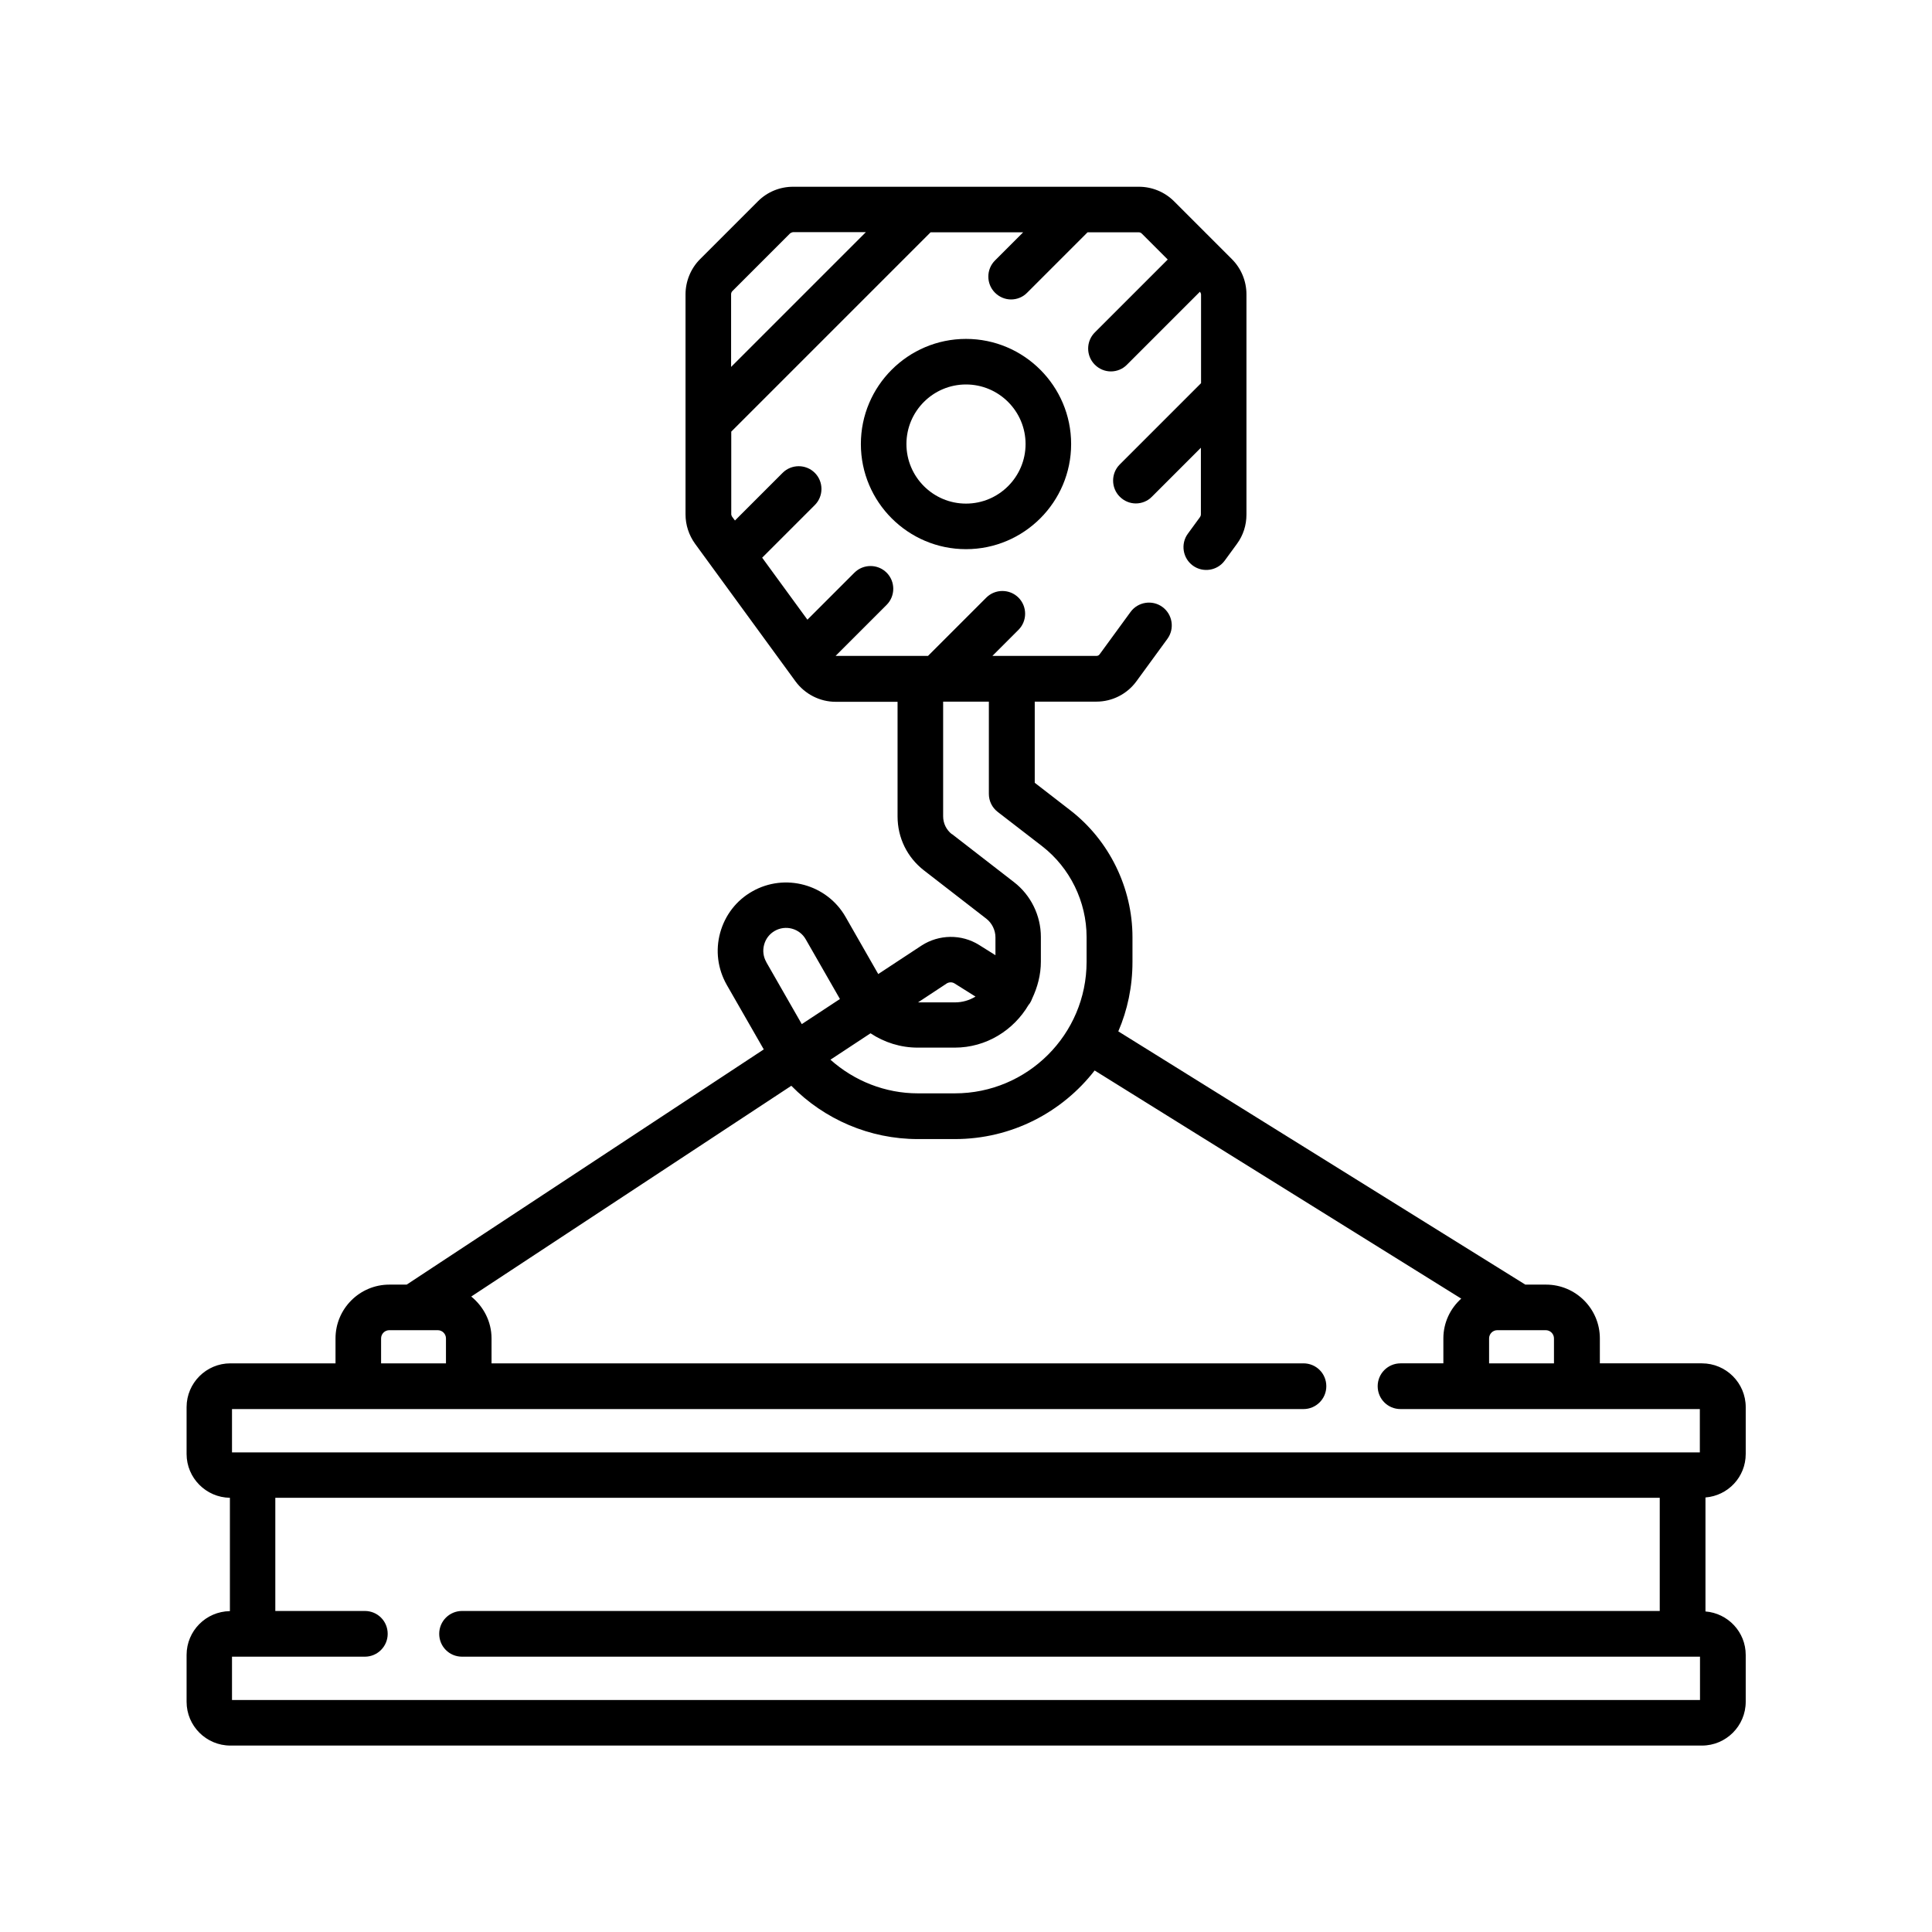<?xml version="1.0" encoding="UTF-8"?><svg id="Layer_1" xmlns="http://www.w3.org/2000/svg" width="120" height="120" viewBox="0 0 120 120"><path d="m53.47,27.58c0,3.6,2.93,6.53,6.53,6.53s6.53-2.93,6.53-6.53-2.93-6.53-6.53-6.53-6.53,2.93-6.53,6.53Zm10.23,0c0,2.04-1.66,3.7-3.7,3.7s-3.7-1.66-3.7-3.7,1.66-3.7,3.7-3.7,3.7,1.66,3.7,3.7Z"/><path d="m108.43,90.31v-2.91c0-1.5-1.22-2.72-2.72-2.72h-6.34v-1.55c0-1.84-1.5-3.34-3.34-3.34h-1.29l-25.28-15.73c.57-1.32.88-2.78.88-4.31v-1.54c0-3.06-1.44-6.01-3.86-7.88l-2.21-1.71v-5.04h3.83c.98,0,1.91-.47,2.49-1.27l1.92-2.63c.46-.63.32-1.52-.31-1.98-.63-.46-1.52-.32-1.98.31l-1.92,2.63c-.05.07-.12.1-.2.1h-6.46l1.62-1.62c.55-.55.55-1.45,0-2-.55-.55-1.45-.55-2,0l-3.62,3.62h-5.73s0,0-.01,0l3.17-3.17c.55-.55.55-1.45,0-2-.55-.55-1.45-.55-2,0l-2.92,2.92-2.81-3.85,3.27-3.27c.55-.55.55-1.45,0-2-.55-.55-1.45-.55-2,0l-2.96,2.96-.18-.24s-.05-.09-.05-.14v-5.14l12.38-12.38h5.75l-1.75,1.75c-.55.55-.55,1.45,0,2,.28.28.64.42,1,.42s.73-.14,1-.42l3.75-3.75h3.19c.07,0,.13.03.18.08l1.61,1.61-4.53,4.53c-.55.55-.55,1.45,0,2,.28.28.64.42,1,.42s.73-.14,1-.42l4.53-4.53s.07.1.07.16v5.52l-5.05,5.05c-.55.55-.55,1.45,0,2,.28.28.64.42,1,.42s.73-.14,1-.42l3.04-3.04v4.15c0,.05-.02.1-.05.15l-.76,1.04c-.46.63-.32,1.52.31,1.98s1.52.32,1.98-.31l.76-1.04c.39-.53.59-1.16.59-1.82v-7.57h0v-6.11c0-.82-.33-1.61-.9-2.18l-3.6-3.6c-.58-.58-1.37-.9-2.18-.9h-21.48c-.82,0-1.6.32-2.18.9l-3.6,3.6c-.57.57-.9,1.37-.9,2.18v13.67c0,.66.21,1.29.59,1.82l6.24,8.55c.58.79,1.51,1.27,2.49,1.27h3.85v7.12c0,1.33.6,2.55,1.65,3.36l3.86,2.99c.35.27.57.71.57,1.16v1.11l-1.02-.64c-1.09-.68-2.49-.66-3.57.04l-2.69,1.77-2.03-3.55c-1.16-2.03-3.77-2.74-5.8-1.58-.99.56-1.69,1.48-1.99,2.57-.3,1.1-.15,2.24.41,3.23l2.3,4.01-22.18,14.61h-1.08c-1.84,0-3.34,1.5-3.34,3.34v1.55h-6.53c-1.5,0-2.72,1.22-2.72,2.72v2.91c0,1.49,1.21,2.7,2.69,2.72v7.04c-1.49.02-2.69,1.23-2.69,2.72v2.91c0,1.5,1.22,2.72,2.72,2.72h91.4c1.5,0,2.72-1.22,2.72-2.72v-2.91c0-1.43-1.11-2.59-2.5-2.7v-7.08c1.4-.11,2.5-1.27,2.5-2.7ZM45.48,18.09l3.6-3.6s.11-.07.18-.07h4.52l-8.37,8.37v-4.52c0-.07.03-.13.07-.18Zm51.04,65.04v1.55h-4.03v-1.55c0-.28.23-.51.51-.51h3.01c.28,0,.51.23.51.51Zm-37.39-31.31c-.35-.27-.55-.68-.55-1.12v-7.12h2.84v5.73c0,.44.2.85.55,1.12l2.76,2.13c1.73,1.34,2.76,3.45,2.76,5.64v1.54c0,4.51-3.67,8.17-8.18,8.17h-2.3c-2.03,0-3.95-.77-5.43-2.09l2.49-1.64c.86.57,1.87.89,2.93.89h2.3c1.96,0,3.66-1.08,4.59-2.66.03-.03.05-.06.08-.1.06-.09.1-.19.14-.29.33-.7.54-1.47.54-2.29v-1.54c0-1.32-.62-2.59-1.67-3.4l-3.86-2.99Zm-.34,9.27c.16-.1.36-.1.51,0l1.29.81c-.38.23-.81.36-1.28.36h-2.29l1.76-1.16Zm-11.19-1.33c-.19-.33-.24-.71-.14-1.08.1-.37.33-.67.66-.86.68-.39,1.55-.15,1.93.53l2.12,3.7-2.37,1.56-2.21-3.86Zm-23.93,23.37c0-.28.23-.51.51-.51h3.01c.28,0,.51.23.51.51v1.55h-4.03v-1.55Zm-9.26,4.39h66.55c.78,0,1.42-.63,1.42-1.42s-.63-1.42-1.42-1.42H30.53v-1.55c0-1.05-.5-1.98-1.26-2.6l19.88-13.09c2.05,2.09,4.87,3.31,7.86,3.31h2.3c3.53,0,6.67-1.67,8.68-4.26l22.77,14.17c-.68.61-1.11,1.49-1.11,2.47v1.55h-2.66c-.78,0-1.42.63-1.42,1.42s.63,1.42,1.42,1.42h18.59v2.69H14.41v-2.69Zm91.18,18.07H14.41v-2.69h8.25c.78,0,1.42-.63,1.42-1.42s-.63-1.42-1.42-1.42h-5.56v-7.03h85.99v7.03H28.7c-.78,0-1.42.63-1.42,1.42s.63,1.42,1.42,1.42h76.89v2.69Z"/></svg>